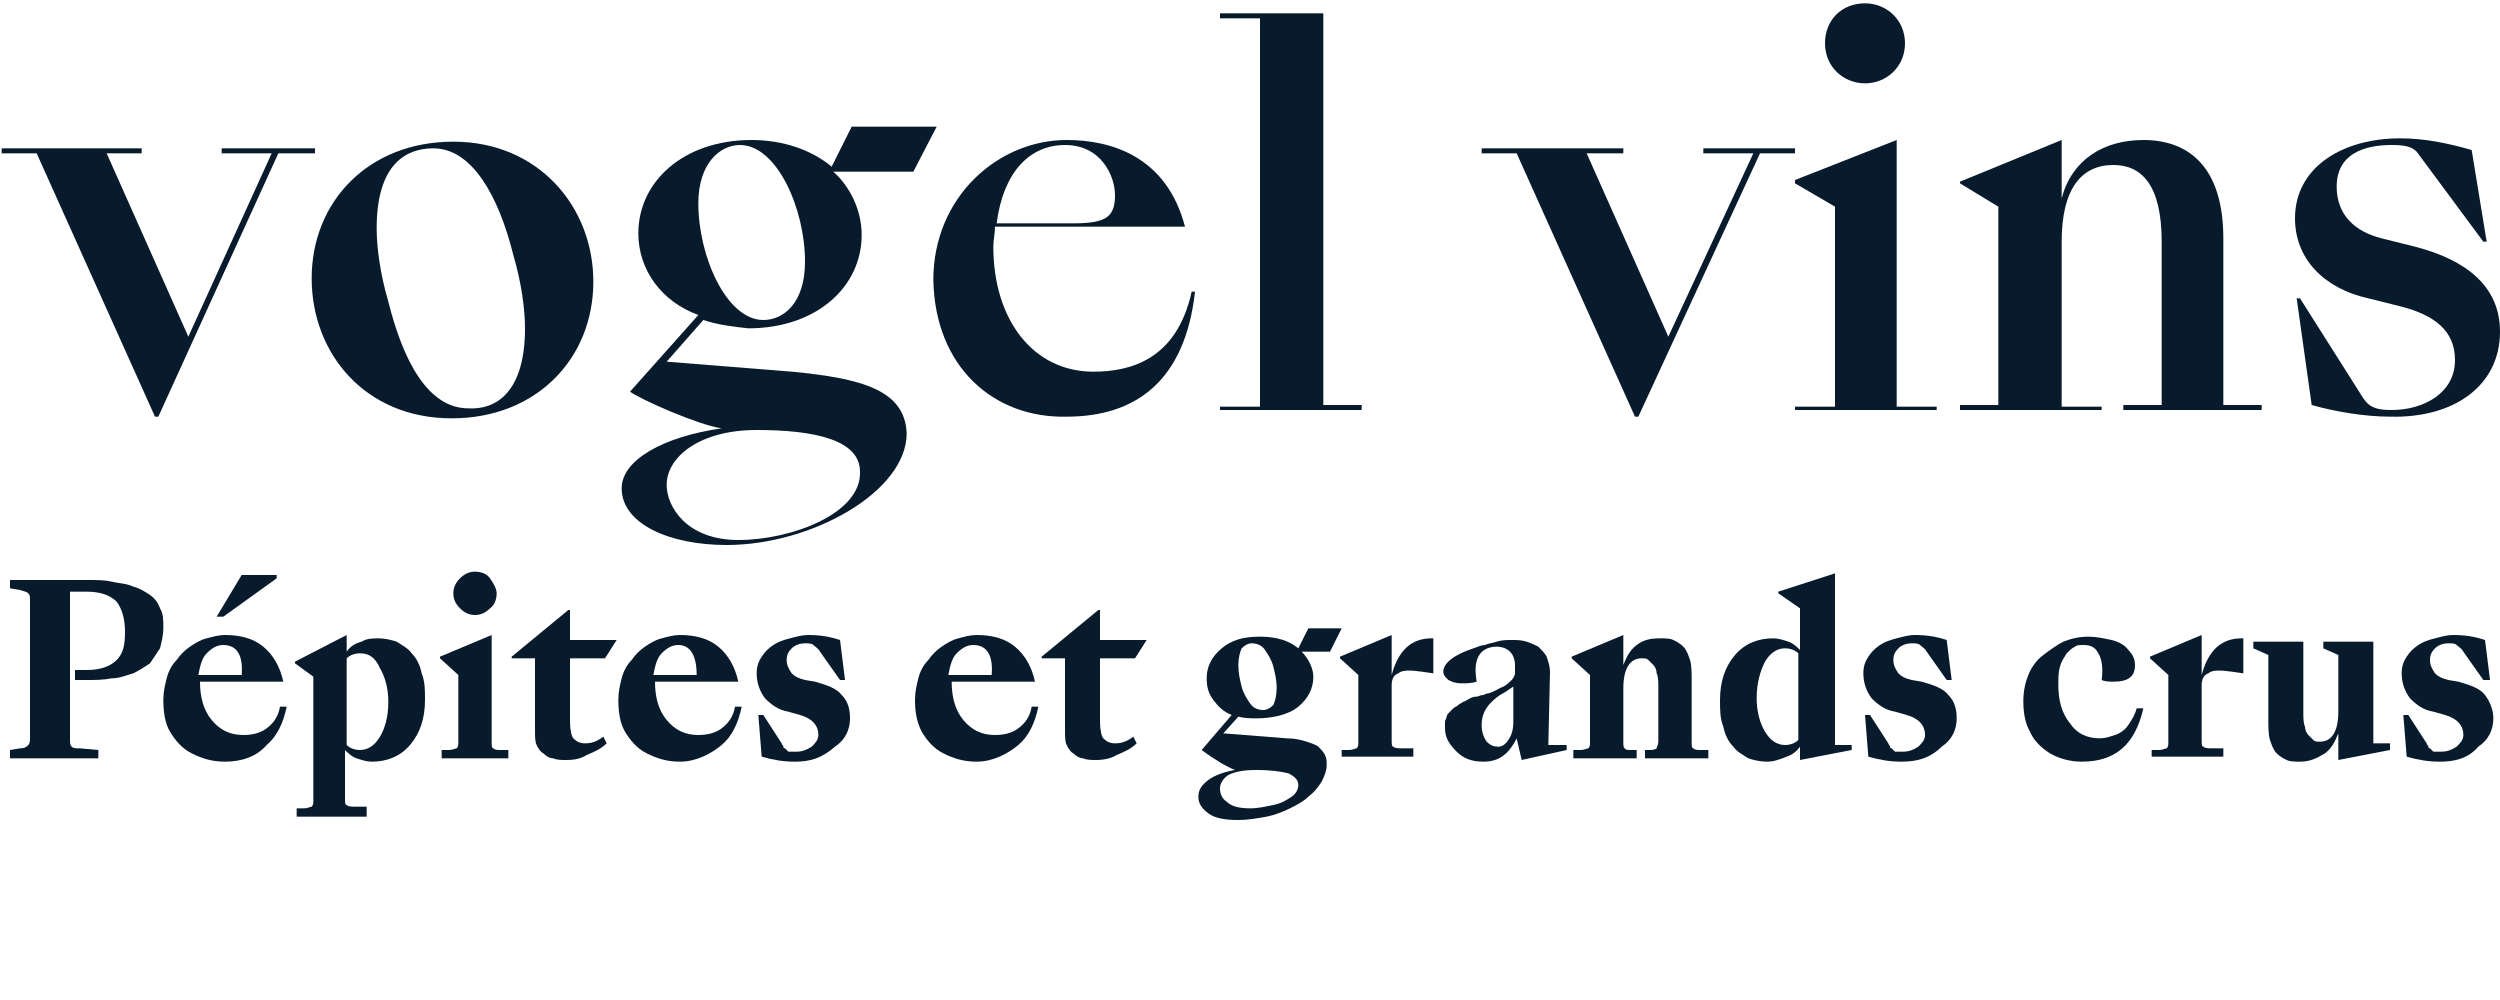 <?xml version="1.0" encoding="utf-8"?>
<!-- Generator: Adobe Illustrator 26.2.1, SVG Export Plug-In . SVG Version: 6.00 Build 0)  -->
<svg version="1.1" id="Calque_1" xmlns="http://www.w3.org/2000/svg" xmlns:xlink="http://www.w3.org/1999/xlink" x="0px" y="0px"
	 width="150px" height="60px" viewBox="0 0 150 60" style="enable-background:new 0 0 150 60;" xml:space="preserve">
<style type="text/css">
	.st0{fill:#081B2D;}
</style>
<polygon class="st0" points="9.3,25 9.5,25 16.7,9.2 18.9,9.2 18.9,8.9 13.3,8.9 13.3,9.2 16.3,9.2 11.3,20.2 6.4,9.2 8.5,9.2 
	8.5,8.9 0.1,8.9 0.1,9.2 2.2,9.2 "/>
<path class="st0" d="M27.1,25.1c5.1,0,8.5-3.6,8.5-8.2c0-4.5-3.3-8.4-8.4-8.4c-5.1,0-8.5,3.6-8.5,8.2C18.7,21.2,21.9,25.1,27.1,25.1
	z M26,8.9c2.3,0,3.9,2.8,4.8,6.4c0.5,1.7,0.7,3.3,0.7,4.4c0,3.9-1.8,4.9-3.4,4.8c-2.4,0-3.9-2.8-4.8-6.4c-0.5-1.7-0.7-3.3-0.7-4.4
	C22.6,9.8,24.4,8.9,26,8.9z"/>
<path class="st0" d="M47.5,22.3L40,21.7l2.2-2.5c0.9,0.3,1.8,0.4,2.7,0.5c4.1,0,6.8-2.5,6.8-5.6c0-1.5-0.7-2.9-1.7-3.8h4.8l1.4-2.7
	h-5.1l-1.2,2.4C48.7,9,47,8.4,45.1,8.4c-4.1,0-6.8,2.5-6.8,5.6c0,2.2,1.4,4.1,3.6,4.9l-4.1,4.6c0.7,0.5,4.1,2,5.5,2.2
	c-3.5,0.5-6,1.9-6,3.6c0,2.1,2.8,3.4,6.3,3.4c5.1,0,10.8-3.2,10.8-6.7C54.3,23.4,51.7,22.7,47.5,22.3z M44.4,8.7
	c2.2,0,3.9,3.8,3.9,7c0,2.5-1.3,3.5-2.5,3.5c-2.2,0-3.9-3.8-3.9-7C41.9,9.8,43.2,8.7,44.4,8.7z M44.3,32.4c-3.1,0-4.3-2-4.3-3.3
	c0-1.7,2-3.3,5.4-3.3c3.5,0,6.2,0.6,6.2,2.5C51.7,30.8,47.5,32.4,44.3,32.4z"/>
<path class="st0" d="M64,25c4.1,0,7.1-2.1,7.7-7.5h-0.2c-0.9,4.1-3.7,4.8-5.9,4.8c-3.6,0-6-3.1-6-7.5c0-0.4,0.1-0.8,0.1-1.2h11.4
	C70,9.4,66.7,8.4,64,8.4c-4.1,0-8,3.4-8,8.4C56.1,22,59.6,25.1,64,25z M63.9,8.7c2.2,0,3,1.9,3,3c0,1.3-0.5,1.7-2.5,1.7h-4.6
	C60.2,10.3,61.8,8.7,63.9,8.7z"/>
<polygon class="st0" points="79.4,0.8 73.2,0.8 73.2,1.1 75.6,1.1 75.6,24.4 73.3,24.4 73.2,24.4 73.2,24.6 81.7,24.6 81.7,24.3 
	79.4,24.3 "/>
<polygon class="st0" points="107.7,9.2 107.7,8.9 102.2,8.9 102.2,9.2 105.2,9.2 100.1,20.2 95.2,9.2 97.4,9.2 97.4,8.9 88.9,8.9 
	88.9,9.2 91,9.2 98.1,25 98.3,25 105.6,9.2 "/>
<polygon class="st0" points="113.8,24.4 113.8,8.4 107.7,10.8 107.7,11 110.1,12.4 110.1,24.4 107.7,24.4 107.7,24.6 116.2,24.6 
	116.2,24.4 113.9,24.4 "/>
<path class="st0" d="M111.9,5c1.3,0,2.4-1,2.4-2.4s-1.1-2.4-2.4-2.4c-1.4,0-2.4,1-2.4,2.4S110.6,5,111.9,5z"/>
<path class="st0" d="M126,24.4h-2.3v-9.9c0-3.2,1.2-4.6,3.1-4.6c1.7,0,2.9,1.2,2.9,4.6v9.8h-2.3v0.3h8.3v-0.3h-2.3v-10
	c0-4.2-2-5.9-4.8-5.9c-2.4,0-4.3,1.2-4.9,3.5V8.4l-6.1,2.5V11l2.3,1.4v11.9h-2.3v0.3h8.5V24.4z"/>
<path class="st0" d="M150,19.9c0-2.7-2-4.3-5.1-5.1l-2-0.5c-1.6-0.4-2.7-1.4-2.7-3.1c0-2,1.7-2.5,3.3-2.5c0.8,0,1.2,0.1,1.5,0.4
	l4,5.4h0.2L148.3,9c-1.4-0.4-2.8-0.7-4.3-0.7c-3.4,0-6.3,1.7-6.3,4.8c0,2.4,1.7,4.2,4.4,4.8l2,0.5c1.9,0.5,3.2,1.4,3.2,3.2
	c0,2-1.9,3-3.8,3c-0.8,0-1.3-0.1-1.7-0.7l-3.8-6h-0.2l0.9,6.4c1.4,0.4,3.2,0.7,4.7,0.7C147.3,25.1,150,23.1,150,19.9z"/>
<g>
	<path class="st0" d="M0.6,45.5V45l0.6-0.1c0.3,0,0.4-0.1,0.5-0.2c0.1-0.1,0.1-0.3,0.1-0.5v-8.1c0-0.3,0-0.4-0.1-0.5
		c-0.1-0.1-0.2-0.1-0.5-0.2l-0.6-0.1v-0.5h4.6c0.6,0,1.1,0,1.5,0.1c0.4,0.1,0.9,0.1,1.3,0.3c0.4,0.1,0.7,0.3,1,0.5
		c0.3,0.2,0.5,0.5,0.6,0.8c0.2,0.3,0.2,0.7,0.2,1.2c0,0.4-0.1,0.8-0.2,1.2c-0.2,0.3-0.4,0.6-0.6,0.9c-0.3,0.2-0.6,0.4-1,0.6
		c-0.4,0.1-0.8,0.3-1.3,0.3c-0.5,0.1-1,0.1-1.5,0.1H4.5v-0.6h0.7c0.8,0,1.4-0.2,1.8-0.6c0.4-0.4,0.5-0.9,0.5-1.7
		c0-0.8-0.2-1.4-0.5-1.8c-0.4-0.4-1-0.6-1.8-0.6h-1v8.8c0,0.3,0,0.4,0.1,0.5c0.1,0.1,0.2,0.1,0.5,0.1L5.9,45v0.5H0.6z"/>
	<path class="st0" d="M13.5,45.7c-0.8,0-1.4-0.2-2-0.5c-0.6-0.3-1-0.8-1.3-1.3S9.8,42.7,9.8,42c0-0.5,0.1-0.9,0.2-1.3
		c0.1-0.4,0.3-0.8,0.6-1.1c0.2-0.3,0.5-0.6,0.8-0.8c0.3-0.2,0.6-0.4,1-0.5c0.4-0.1,0.7-0.2,1.1-0.2c0.9,0,1.7,0.2,2.3,0.7
		c0.6,0.5,1,1.2,1.2,2.1h-5c0,0.9,0.2,1.7,0.7,2.3c0.5,0.6,1.1,0.9,1.9,0.9c0.5,0,1-0.1,1.4-0.4c0.4-0.3,0.7-0.7,0.8-1.3h0.4
		c-0.2,1-0.6,1.8-1.2,2.3C15.4,45.4,14.5,45.7,13.5,45.7z M13.4,38.7c-0.4,0-0.7,0.2-1,0.5c-0.3,0.3-0.4,0.8-0.5,1.3h2.6
		C14.6,39.3,14.2,38.7,13.4,38.7z M13,37l1.5-2.5h2.1v0.2L13.4,37H13z"/>
	<path class="st0" d="M17.8,49v-0.5l0.4,0c0.3,0,0.4-0.1,0.5-0.1c0.1-0.1,0.1-0.2,0.1-0.4v-7.4l-1.1-0.8v-0.1l3.1-1.6v1
		c0.2-0.3,0.5-0.5,0.9-0.6c0.3-0.2,0.7-0.2,1-0.2c0.4,0,0.8,0.1,1.1,0.2c0.3,0.2,0.7,0.4,0.9,0.7c0.3,0.3,0.5,0.7,0.6,1.2
		c0.2,0.5,0.2,1,0.2,1.6c0,1.1-0.3,2-0.9,2.7c-0.6,0.7-1.4,1-2.3,1c-0.3,0-0.6-0.1-0.9-0.2c-0.3-0.1-0.5-0.3-0.7-0.5v2.9
		c0,0.2,0,0.4,0.1,0.4c0.1,0.1,0.3,0.1,0.5,0.1l0.7,0V49H17.8z M21.6,39.2c-0.3,0-0.6,0.1-0.8,0.3v5.2c0.2,0.2,0.5,0.3,0.8,0.3
		c0.5,0,0.9-0.3,1.2-0.8c0.3-0.5,0.5-1.2,0.5-2.1c0-0.8-0.2-1.5-0.5-2C22.5,39.4,22.1,39.2,21.6,39.2z"/>
	<path class="st0" d="M26.5,45.5V45l0.4,0c0.3,0,0.4-0.1,0.5-0.1c0.1-0.1,0.1-0.2,0.1-0.4v-4l-1.1-1v-0.1l3.1-1.3v6.4
		c0,0.2,0,0.4,0.1,0.4c0.1,0.1,0.2,0.1,0.5,0.1l0.4,0v0.5H26.5z M27.2,35.6c0-0.3,0.1-0.6,0.4-0.9c0.3-0.3,0.6-0.4,0.9-0.4
		c0.3,0,0.7,0.1,0.9,0.4s0.4,0.6,0.4,0.9c0,0.3-0.1,0.7-0.4,0.9c-0.3,0.3-0.6,0.4-0.9,0.4c-0.3,0-0.6-0.1-0.9-0.4
		C27.3,36.2,27.2,35.9,27.2,35.6z"/>
	<path class="st0" d="M34,45.6c-0.3,0-0.6,0-0.8-0.1c-0.2,0-0.4-0.1-0.6-0.3c-0.2-0.1-0.3-0.3-0.4-0.5c-0.1-0.2-0.1-0.5-0.1-0.9
		v-4.3h-1.4v-0.1l3.4-2.8h0.1v1.8H37l-0.7,1.1h-2.1v3.8c0,0.5,0.1,0.9,0.2,1c0.2,0.2,0.4,0.3,0.7,0.3c0.4,0,0.7-0.1,1.1-0.4l0.2,0.4
		c-0.3,0.3-0.7,0.5-1.2,0.7C34.9,45.5,34.5,45.6,34,45.6z"/>
	<path class="st0" d="M40.8,45.7c-0.8,0-1.4-0.2-2-0.5c-0.6-0.3-1-0.8-1.3-1.3s-0.4-1.2-0.4-1.9c0-0.5,0.1-0.9,0.2-1.3
		c0.1-0.4,0.3-0.8,0.6-1.1c0.2-0.3,0.5-0.6,0.8-0.8c0.3-0.2,0.6-0.4,1-0.5c0.4-0.1,0.7-0.2,1.1-0.2c0.9,0,1.7,0.2,2.3,0.7
		c0.6,0.5,1,1.2,1.2,2.1h-5c0,0.9,0.2,1.7,0.7,2.3c0.5,0.6,1.1,0.9,1.9,0.9c0.5,0,1-0.1,1.4-0.4c0.4-0.3,0.7-0.7,0.8-1.3h0.4
		c-0.2,1-0.6,1.8-1.2,2.3S41.8,45.7,40.8,45.7z M40.7,38.7c-0.4,0-0.7,0.2-1,0.5c-0.3,0.3-0.4,0.8-0.5,1.3h2.6
		C41.8,39.3,41.4,38.7,40.7,38.7z"/>
	<path class="st0" d="M47.7,45.7c-0.7,0-1.3-0.1-2-0.3l-0.2-2.5h0.3l1.1,1.7c0,0.1,0.1,0.1,0.1,0.2c0,0.1,0.1,0.1,0.1,0.1
		c0,0,0.1,0.1,0.1,0.1c0,0,0.1,0.1,0.1,0.1c0.1,0,0.1,0,0.1,0c0,0,0.1,0,0.1,0c0.1,0,0.1,0,0.1,0s0.1,0,0.1,0s0.1,0,0.1,0
		c0.3,0,0.6-0.1,0.9-0.3c0.2-0.2,0.4-0.4,0.4-0.7c0-0.6-0.4-1-1.1-1.2l-0.7-0.2c-0.6-0.1-1-0.4-1.4-0.8c-0.3-0.4-0.5-0.9-0.5-1.5
		c0-0.4,0.1-0.7,0.3-1c0.2-0.3,0.4-0.5,0.7-0.7c0.3-0.2,0.6-0.3,1-0.4c0.4-0.1,0.7-0.2,1.1-0.2c0.7,0,1.3,0.1,1.9,0.3l0.3,2.4h-0.3
		l-1.2-1.7c-0.1-0.2-0.3-0.3-0.4-0.4c-0.1-0.1-0.3-0.1-0.5-0.1c-0.3,0-0.6,0.1-0.8,0.3c-0.2,0.2-0.3,0.4-0.3,0.7
		c0,0.3,0.1,0.5,0.3,0.8c0.2,0.2,0.4,0.3,0.8,0.4l0.6,0.1c0.7,0.2,1.3,0.4,1.6,0.8c0.4,0.4,0.5,0.9,0.5,1.4c0,0.7-0.3,1.3-0.9,1.7
		C49.3,45.5,48.6,45.7,47.7,45.7z"/>
	<path class="st0" d="M58.6,45.7c-0.8,0-1.4-0.2-2-0.5c-0.6-0.3-1-0.8-1.3-1.3c-0.3-0.6-0.4-1.2-0.4-1.9c0-0.5,0.1-0.9,0.2-1.3
		c0.1-0.4,0.3-0.8,0.6-1.1c0.2-0.3,0.5-0.6,0.8-0.8c0.3-0.2,0.6-0.4,1-0.5c0.4-0.1,0.7-0.2,1.1-0.2c0.9,0,1.7,0.2,2.3,0.7
		c0.6,0.5,1,1.2,1.2,2.1h-5c0,0.9,0.2,1.7,0.7,2.3c0.5,0.6,1.1,0.9,1.9,0.9c0.5,0,1-0.1,1.4-0.4c0.4-0.3,0.7-0.7,0.8-1.3h0.4
		c-0.2,1-0.6,1.8-1.2,2.3S59.6,45.7,58.6,45.7z M58.4,38.7c-0.4,0-0.7,0.2-1,0.5c-0.3,0.3-0.4,0.8-0.5,1.3h2.6
		C59.6,39.3,59.2,38.7,58.4,38.7z"/>
	<path class="st0" d="M65.8,45.6c-0.3,0-0.6,0-0.8-0.1c-0.2,0-0.4-0.1-0.6-0.3c-0.2-0.1-0.3-0.3-0.4-0.5c-0.1-0.2-0.1-0.5-0.1-0.9
		v-4.3h-1.4v-0.1l3.4-2.8H66v1.8h2.8l-0.7,1.1H66v3.8c0,0.5,0.1,0.9,0.2,1c0.2,0.2,0.4,0.3,0.7,0.3c0.4,0,0.7-0.1,1.1-0.4l0.2,0.4
		c-0.3,0.3-0.7,0.5-1.2,0.7C66.7,45.5,66.2,45.6,65.8,45.6z"/>
	<path class="st0" d="M75.4,43.1c-0.4,0-0.7,0-1.1-0.1l-0.9,1l3.8,0.3c0.5,0,0.9,0.1,1.2,0.2c0.3,0.1,0.6,0.2,0.7,0.3
		s0.3,0.3,0.4,0.5c0.1,0.2,0.1,0.4,0.1,0.6c0,0.3-0.1,0.6-0.3,1c-0.2,0.3-0.4,0.6-0.8,0.9c-0.3,0.3-0.7,0.5-1.1,0.7
		C77,48.7,76.5,48.9,76,49c-0.6,0.1-1.1,0.2-1.7,0.2c-0.8,0-1.4-0.1-1.8-0.4c-0.4-0.3-0.6-0.6-0.6-1c0-0.4,0.2-0.7,0.6-1
		c0.4-0.3,1-0.5,1.6-0.6c-0.5-0.2-1.2-0.6-2-1.2l1.8-2.1c-0.5-0.2-0.8-0.5-1.1-0.9c-0.3-0.4-0.4-0.8-0.4-1.3c0-0.7,0.3-1.3,0.9-1.8
		c0.6-0.5,1.3-0.7,2.3-0.7c0.9,0,1.7,0.2,2.3,0.7l0.6-1.2h2l-0.7,1.4h-1.7c0.4,0.4,0.7,1,0.7,1.5c0,0.7-0.3,1.3-0.9,1.8
		S76.3,43.1,75.4,43.1z M75,48.5c0.5,0,0.9-0.1,1.4-0.2s0.8-0.3,1.1-0.5c0.3-0.2,0.4-0.5,0.4-0.7c0-0.3-0.2-0.5-0.6-0.7
		c-0.4-0.1-1-0.2-1.9-0.2c-0.8,0-1.3,0.1-1.7,0.3c-0.3,0.2-0.5,0.5-0.5,0.8c0,0.3,0.1,0.6,0.4,0.8C73.9,48.4,74.4,48.5,75,48.5z
		 M75.8,42.6c0.2,0,0.4-0.1,0.6-0.3c0.1-0.2,0.2-0.6,0.2-1c0-0.5-0.1-0.9-0.2-1.3c-0.1-0.4-0.3-0.7-0.5-1c-0.2-0.3-0.5-0.4-0.8-0.4
		c-0.2,0-0.4,0.1-0.6,0.3c-0.1,0.2-0.2,0.6-0.2,1c0,0.5,0.1,0.9,0.2,1.3s0.3,0.7,0.5,1C75.2,42.5,75.5,42.6,75.8,42.6z"/>
	<path class="st0" d="M80.5,45.5V45l0.4,0c0.3,0,0.4-0.1,0.5-0.1c0.1-0.1,0.1-0.2,0.1-0.4v-4l-1.1-1v-0.1l3.1-1.3v2.4
		c0.4-1.5,1.2-2.2,2.4-2.2h0.1v2.1l-0.7-0.1c-0.7-0.1-1.2-0.1-1.4,0.1c-0.3,0.1-0.4,0.4-0.4,0.7v3.3c0,0.2,0,0.4,0.1,0.4
		c0.1,0.1,0.3,0.1,0.5,0.1l0.7,0v0.5H80.5z"/>
	<path class="st0" d="M89,45.7c-0.7,0-1.2-0.2-1.6-0.6c-0.4-0.4-0.7-0.8-0.7-1.4c0-0.1,0-0.3,0-0.4c0-0.1,0.1-0.2,0.1-0.3
		c0-0.1,0.1-0.2,0.2-0.3c0.1-0.1,0.2-0.2,0.2-0.2c0.1-0.1,0.2-0.1,0.3-0.2c0.1-0.1,0.2-0.1,0.3-0.2c0.1,0,0.2-0.1,0.4-0.2
		c0.2-0.1,0.3-0.1,0.4-0.1c0.1,0,0.2-0.1,0.4-0.1c0.2-0.1,0.3-0.1,0.3-0.1c0.4-0.1,0.6-0.3,0.9-0.4c0.2-0.1,0.4-0.3,0.5-0.4
		c0.1-0.1,0.2-0.3,0.2-0.4c0-0.1,0-0.3,0-0.5c0-0.3-0.1-0.6-0.3-0.8c-0.2-0.2-0.5-0.3-0.8-0.3c-0.5,0-0.9,0.2-1.1,0.6
		c-0.2,0.4-0.2,0.9-0.1,1.5c-0.3,0.1-0.6,0.1-0.9,0.1c-0.4,0-0.6-0.1-0.8-0.2c-0.2-0.2-0.3-0.3-0.3-0.5c0-0.5,0.6-1,1.8-1.4
		c0.3-0.1,0.5-0.2,0.7-0.2c0.2-0.1,0.4-0.1,0.7-0.2c0.3-0.1,0.6-0.1,0.9-0.1c0.3,0,0.6,0,0.9,0.1c0.3,0.1,0.5,0.2,0.7,0.3
		c0.2,0.2,0.4,0.4,0.5,0.6c0.1,0.3,0.2,0.6,0.2,0.9l-0.1,4.4h1.1V45l-2.7,0.6l-0.3-1.3C90.5,45.3,89.9,45.7,89,45.7z M89.9,44.8
		c0.2,0,0.4-0.1,0.6-0.4c0.2-0.3,0.3-0.6,0.3-1.1l0-2.1c-0.2,0.1-0.4,0.3-0.8,0.5c-0.7,0.5-1.1,1-1.1,1.8c0,0.4,0.1,0.7,0.3,1
		C89.4,44.7,89.6,44.8,89.9,44.8z"/>
	<path class="st0" d="M94.4,45.5V45l0.4,0c0.3,0,0.4-0.1,0.5-0.1c0.1-0.1,0.1-0.2,0.1-0.4v-4l-1.1-1v-0.1l3.1-1.3v1.8
		c0.2-0.5,0.4-0.9,0.8-1.2c0.4-0.3,0.8-0.4,1.4-0.4c0.3,0,0.6,0,0.8,0.1c0.2,0.1,0.4,0.2,0.6,0.4c0.2,0.2,0.3,0.5,0.4,0.8
		c0.1,0.3,0.1,0.8,0.1,1.3v3.6c0,0.2,0,0.4,0.1,0.4c0.1,0.1,0.2,0.1,0.5,0.1l0.4,0v0.5h-3.8V45l0.3,0c0.3,0,0.4-0.1,0.4-0.1
		c0-0.1,0.1-0.2,0.1-0.4v-3.2c0-0.4,0-0.7-0.1-0.9c0-0.2-0.1-0.4-0.2-0.5c-0.1-0.1-0.2-0.2-0.3-0.3c-0.1-0.1-0.2-0.1-0.4-0.1
		c-0.7,0-1.1,0.6-1.1,1.8v3.2c0,0.2,0,0.4,0.1,0.4c0,0.1,0.2,0.1,0.4,0.1l0.3,0v0.5H94.4z"/>
	<path class="st0" d="M106,45.7c-0.4,0-0.8-0.1-1.1-0.2c-0.3-0.2-0.7-0.4-0.9-0.7c-0.3-0.3-0.5-0.7-0.6-1.2c-0.2-0.5-0.2-1-0.2-1.6
		c0-1.1,0.3-2,0.9-2.7c0.6-0.7,1.4-1,2.3-1c0.3,0,0.6,0.1,0.9,0.2c0.3,0.1,0.5,0.3,0.7,0.5v-2.5l-1.3-0.9v-0.1l3.4-1.1v10.3h1V45
		l-3.1,0.6v-0.8c-0.2,0.3-0.5,0.5-0.8,0.6C106.7,45.6,106.4,45.7,106,45.7z M105.4,41.9c0,0.8,0.2,1.5,0.5,2
		c0.3,0.5,0.7,0.8,1.2,0.8c0.3,0,0.6-0.1,0.8-0.3v-5.2c-0.2-0.2-0.5-0.3-0.8-0.3c-0.5,0-0.9,0.3-1.2,0.8
		C105.6,40.3,105.4,41,105.4,41.9z"/>
	<path class="st0" d="M114.1,45.7c-0.7,0-1.3-0.1-2-0.3l-0.2-2.5h0.3l1.1,1.7c0,0.1,0.1,0.1,0.1,0.2c0,0.1,0.1,0.1,0.1,0.1
		c0,0,0.1,0.1,0.1,0.1s0.1,0.1,0.1,0.1c0.1,0,0.1,0,0.1,0c0,0,0.1,0,0.1,0c0.1,0,0.1,0,0.1,0s0.1,0,0.1,0s0.1,0,0.1,0
		c0.3,0,0.6-0.1,0.9-0.3c0.2-0.2,0.4-0.4,0.4-0.7c0-0.6-0.4-1-1.1-1.2l-0.7-0.2c-0.6-0.1-1-0.4-1.4-0.8c-0.3-0.4-0.5-0.9-0.5-1.5
		c0-0.4,0.1-0.7,0.3-1c0.2-0.3,0.4-0.5,0.7-0.7c0.3-0.2,0.6-0.3,1-0.4c0.4-0.1,0.7-0.2,1.1-0.2c0.7,0,1.3,0.1,1.9,0.3l0.3,2.4h-0.3
		l-1.2-1.7c-0.1-0.2-0.3-0.3-0.4-0.4s-0.3-0.1-0.5-0.1c-0.3,0-0.6,0.1-0.8,0.3s-0.3,0.4-0.3,0.7c0,0.3,0.1,0.5,0.3,0.8
		c0.2,0.2,0.4,0.3,0.8,0.4l0.6,0.1c0.7,0.2,1.3,0.4,1.6,0.8c0.4,0.4,0.5,0.9,0.5,1.4c0,0.7-0.3,1.3-0.9,1.7
		C115.8,45.5,115,45.7,114.1,45.7z"/>
	<path class="st0" d="M124.9,45.7c-0.7,0-1.4-0.2-1.9-0.5c-0.5-0.3-1-0.8-1.2-1.3c-0.3-0.5-0.4-1.2-0.4-1.8c0-0.6,0.1-1.1,0.3-1.6
		c0.2-0.5,0.5-0.9,0.9-1.2c0.4-0.3,0.8-0.6,1.2-0.8c0.5-0.2,1-0.3,1.5-0.3c0.5,0,0.9,0.1,1.4,0.2c0.4,0.1,0.8,0.3,1,0.6
		c0.3,0.3,0.4,0.6,0.4,0.9c0,0.7-0.4,1-1.3,1c-0.2,0-0.5,0-0.7-0.1c0.1-0.7,0-1.3-0.2-1.6c-0.2-0.4-0.5-0.5-0.9-0.5
		c-0.2,0-0.4,0-0.5,0.1c-0.2,0.1-0.3,0.2-0.5,0.4c-0.1,0.2-0.3,0.4-0.4,0.8c-0.1,0.3-0.1,0.7-0.1,1.1c0,0.9,0.2,1.7,0.7,2.3
		c0.4,0.6,1,0.9,1.8,0.9c0.3,0,0.6-0.1,0.9-0.2c0.3-0.1,0.6-0.3,0.8-0.6c0.2-0.3,0.4-0.6,0.5-1h0.4
		C128.1,44.7,126.9,45.7,124.9,45.7z"/>
	<path class="st0" d="M129.1,45.5V45l0.4,0c0.3,0,0.4-0.1,0.5-0.1c0.1-0.1,0.1-0.2,0.1-0.4v-4l-1.1-1v-0.1l3.1-1.3v2.4
		c0.4-1.5,1.2-2.2,2.4-2.2h0.1v2.1l-0.7-0.1c-0.7-0.1-1.2-0.1-1.4,0.1c-0.3,0.1-0.4,0.4-0.4,0.7v3.3c0,0.2,0,0.4,0.1,0.4
		c0.1,0.1,0.3,0.1,0.5,0.1l0.7,0v0.5H129.1z"/>
	<path class="st0" d="M138,45.7c-0.3,0-0.6,0-0.8-0.1c-0.2-0.1-0.4-0.2-0.6-0.4c-0.2-0.2-0.3-0.5-0.4-0.8c-0.1-0.3-0.1-0.8-0.1-1.3
		v-3.8l-0.9-0.4v-0.4h3v4.2c0,0.4,0,0.7,0.1,0.9c0,0.2,0.1,0.4,0.2,0.5c0.1,0.1,0.2,0.2,0.3,0.3c0.1,0.1,0.2,0.1,0.4,0.1
		c0.7,0,1.1-0.6,1.1-1.8v-3.4l-0.9-0.4v-0.4h3v6.1h1V45l-3.1,0.6V44c-0.2,0.5-0.4,0.9-0.8,1.2C139,45.5,138.6,45.7,138,45.7z"/>
	<path class="st0" d="M146.4,45.7c-0.7,0-1.3-0.1-2-0.3l-0.2-2.5h0.3l1.1,1.7c0,0.1,0.1,0.1,0.1,0.2c0,0.1,0.1,0.1,0.1,0.1
		c0,0,0.1,0.1,0.1,0.1s0.1,0.1,0.1,0.1c0.1,0,0.1,0,0.1,0c0,0,0.1,0,0.1,0c0.1,0,0.1,0,0.1,0s0.1,0,0.1,0c0.1,0,0.1,0,0.1,0
		c0.3,0,0.6-0.1,0.9-0.3c0.2-0.2,0.4-0.4,0.4-0.7c0-0.6-0.4-1-1.1-1.2l-0.7-0.2c-0.6-0.1-1-0.4-1.4-0.8c-0.3-0.4-0.5-0.9-0.5-1.5
		c0-0.4,0.1-0.7,0.3-1c0.2-0.3,0.4-0.5,0.7-0.7s0.6-0.3,1-0.4c0.4-0.1,0.7-0.2,1.1-0.2c0.7,0,1.3,0.1,1.9,0.3l0.3,2.4H149l-1.2-1.7
		c-0.1-0.2-0.3-0.3-0.4-0.4c-0.1-0.1-0.3-0.1-0.5-0.1c-0.3,0-0.6,0.1-0.8,0.3c-0.2,0.2-0.3,0.4-0.3,0.7c0,0.3,0.1,0.5,0.3,0.8
		c0.2,0.2,0.4,0.3,0.8,0.4l0.6,0.1c0.7,0.2,1.3,0.4,1.6,0.8s0.5,0.9,0.5,1.4c0,0.7-0.3,1.3-0.9,1.7
		C148.1,45.5,147.3,45.7,146.4,45.7z"/>
</g>
</svg>
